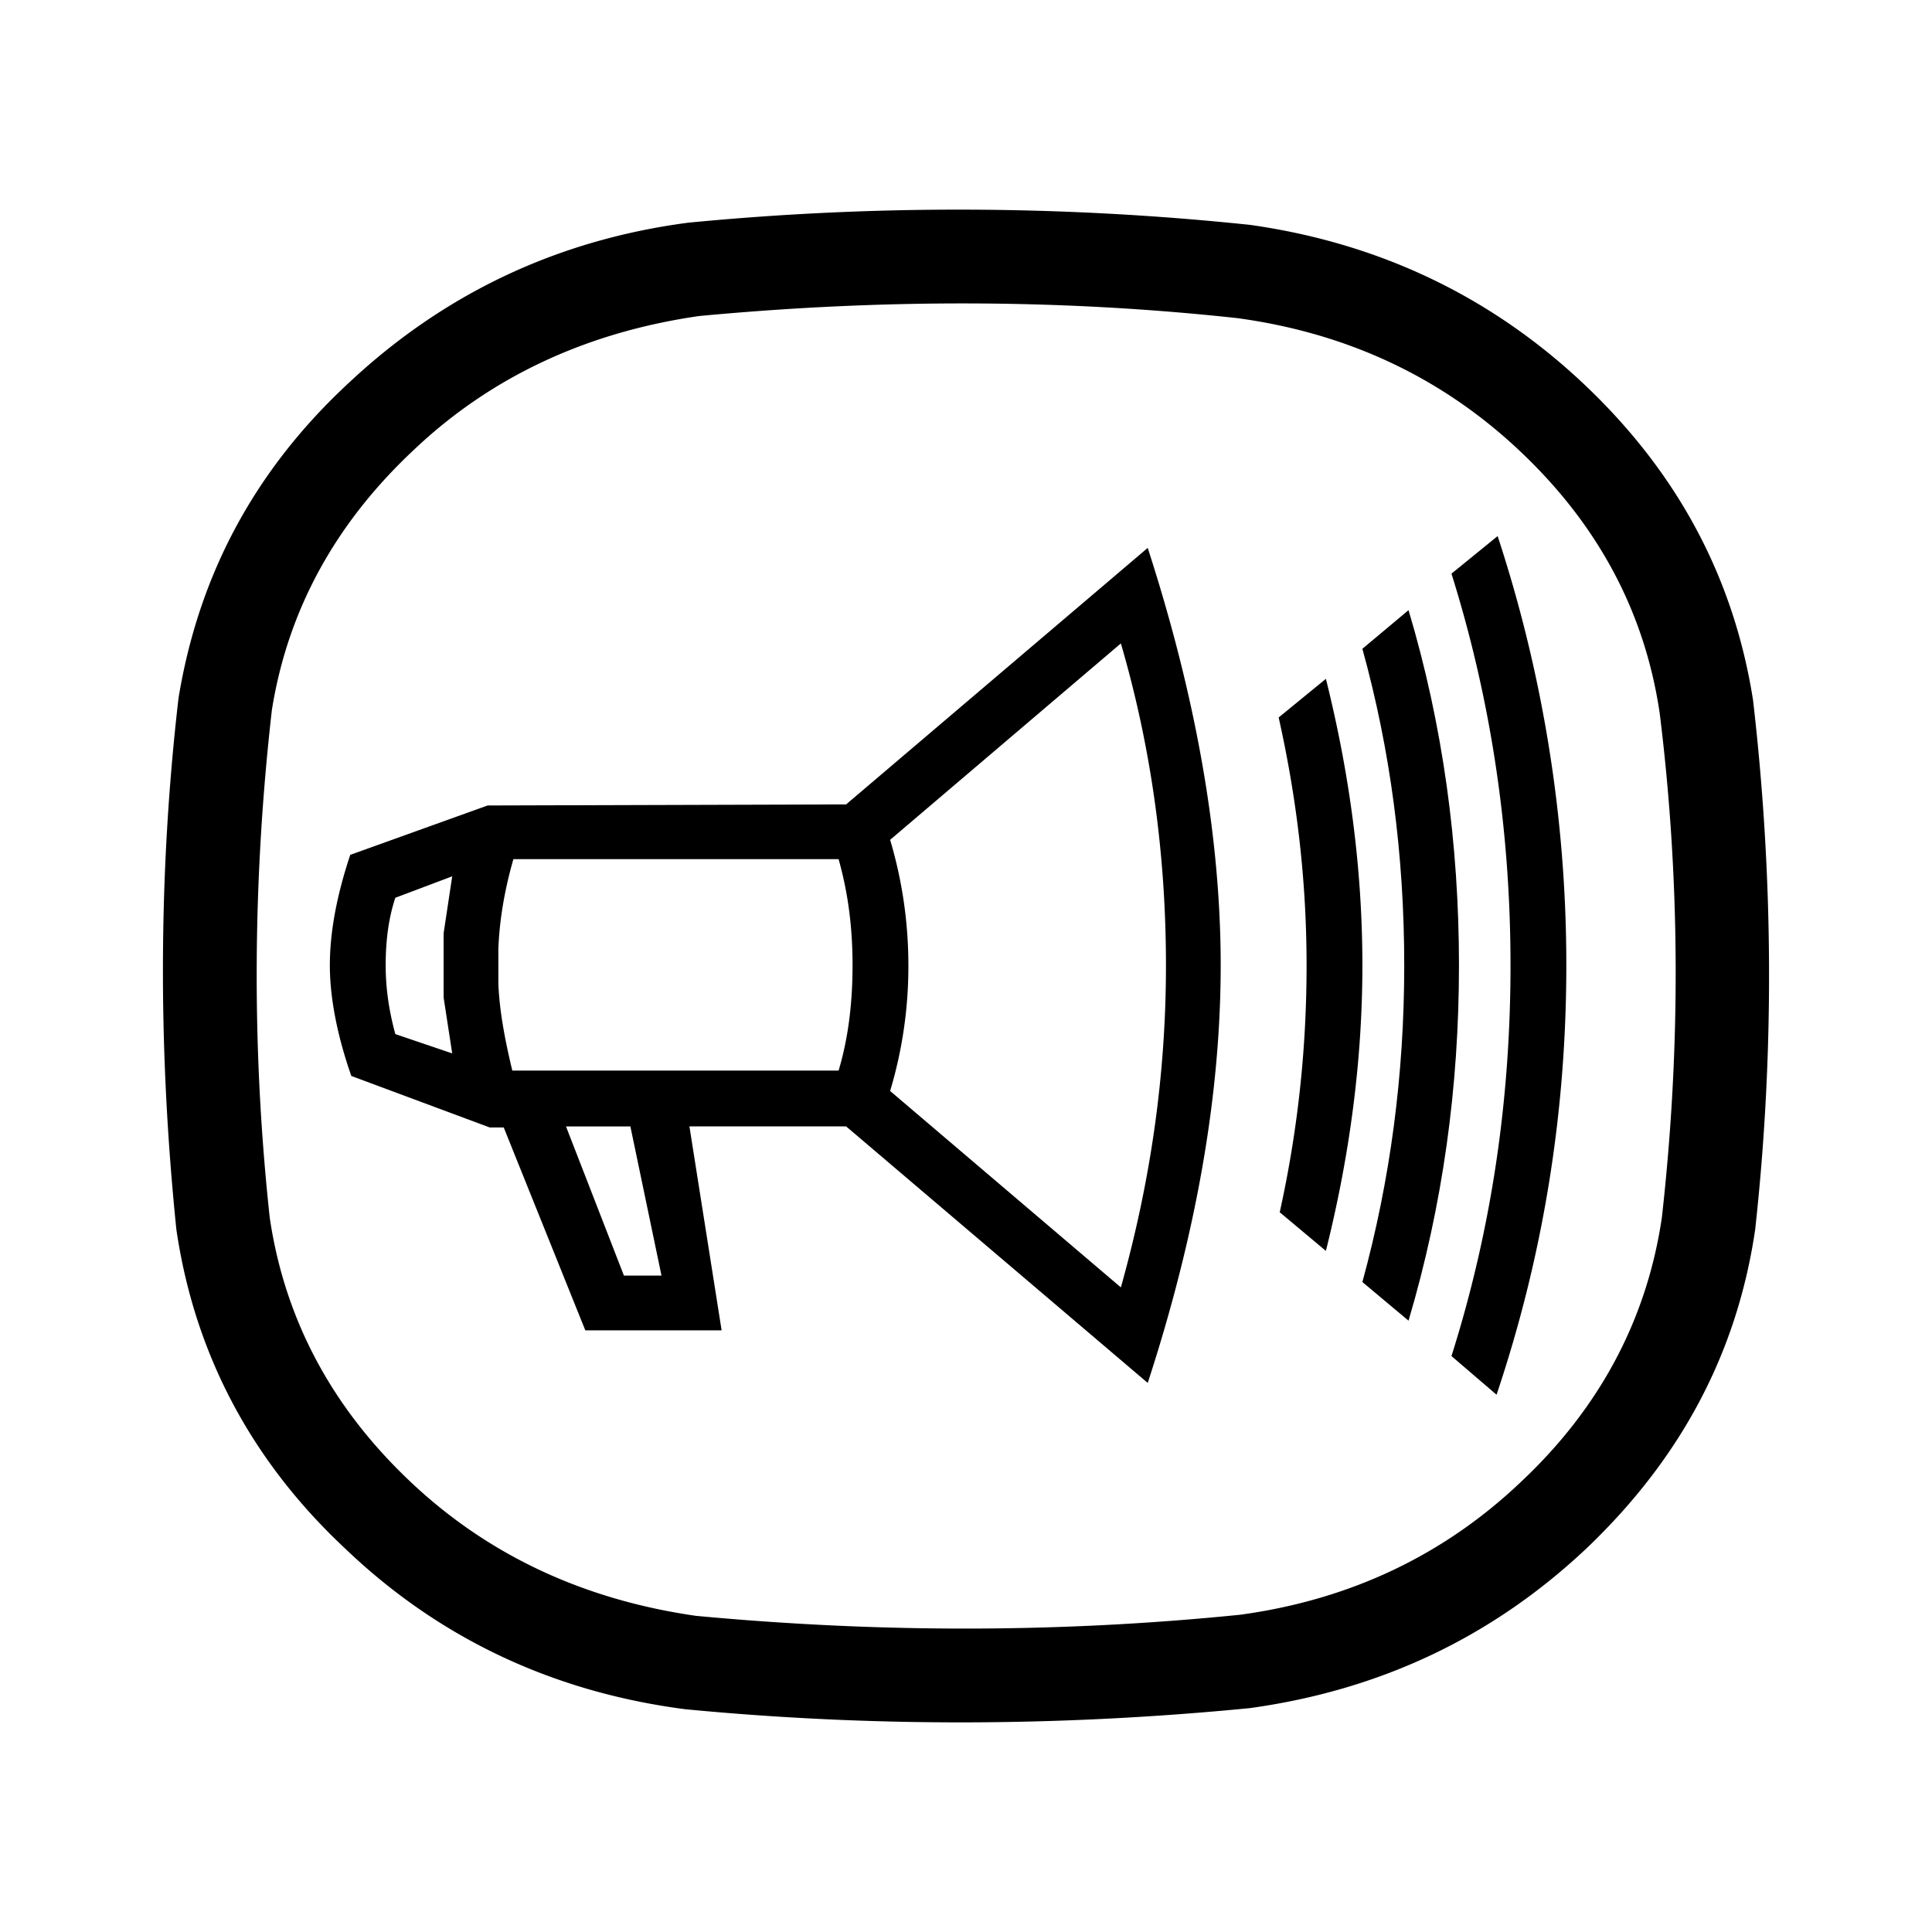 <svg xmlns="http://www.w3.org/2000/svg" width="2500" height="2500" viewBox="0 0 192.756 192.756"><g fill-rule="evenodd" clip-rule="evenodd"><path fill="#fff" d="M0 0h192.756v192.756H0V0z"/><path d="M174.904 69.869c-1.928-12.315-7.604-22.81-16.92-31.59-9.209-8.674-20.346-14.028-33.303-15.848a279.47 279.47 0 0 0-56.006-.214c-13.064 1.713-24.308 7.067-33.731 15.848-9.423 8.674-15.099 19.168-17.134 31.59-2.034 17.562-2.034 35.231-.214 53.007 1.82 12.422 7.496 23.13 16.919 31.911 9.316 8.889 20.667 14.242 33.839 15.956 18.954 1.82 37.694 1.713 56.327-.107 13.172-1.82 24.309-7.175 33.623-15.956 9.316-8.888 14.992-19.382 16.812-31.804 1.929-17.562 1.823-35.231-.212-52.793zm-51.4-38.122c10.922 1.499 20.346 5.889 28.162 13.278 7.711 7.282 12.422 15.956 13.922 26.129 2.033 16.384 2.141 33.196.215 50.33-1.5 10.173-6.213 18.954-13.922 26.235-7.711 7.389-17.133 11.887-28.164 13.386-17.99 1.82-35.98 1.82-54.292.107-11.137-1.606-20.668-5.997-28.485-13.386s-12.529-16.17-14.028-26.343c-1.82-16.812-1.713-33.732.214-50.651 1.606-10.066 6.425-18.74 14.243-26.022 7.71-7.282 17.241-11.672 28.377-13.279 18.205-1.712 36.088-1.712 53.758.216z"/><path d="M149.418 53.485l-4.605 3.748c3.963 12.636 5.891 25.701 5.891 39.085 0 13.493-1.928 26.45-5.891 38.979l4.498 3.855c4.605-13.707 6.961-27.949 6.961-42.835a136.93 136.93 0 0 0-6.854-42.832z"/><path d="M145.562 96.318c0-12.1-1.605-23.986-5.033-35.444l-4.604 3.855c2.783 10.066 4.176 20.56 4.176 31.589 0 10.923-1.393 21.417-4.176 31.591l4.604 3.855c3.428-11.565 5.033-23.344 5.033-35.446z"/><path d="M135.926 96.318c0-9.637-1.285-19.167-3.641-28.591l-4.713 3.855c1.82 8.138 2.785 16.277 2.785 24.736 0 8.246-.857 16.385-2.678 24.63l4.605 3.855c2.357-9.423 3.642-18.953 3.642-28.485zM121.789 96.318c0-12.85-2.463-26.771-7.281-41.655L84.417 80.256l-35.766.107-13.707 4.926c-1.392 4.177-2.035 7.817-2.035 11.029 0 2.999.643 6.747 2.142 11.03l13.814 5.141h1.393l8.138 20.238h13.6l-3.212-20.346h15.634l30.091 25.594c4.817-14.778 7.28-28.699 7.28-41.657zm-9.959-32.125c3 10.28 4.498 20.989 4.498 32.125 0 10.816-1.498 21.417-4.498 32.126l-23.022-19.597a43.204 43.204 0 0 0 1.821-12.529c0-4.39-.643-8.566-1.821-12.528l23.022-19.597zM45.117 87.431l-.856 5.675v6.425l.856 5.568-5.675-1.928c-.643-2.355-.963-4.604-.963-6.854 0-2.141.214-4.497.963-6.746l5.675-2.14zm4.604 7.282c.107-2.999.643-5.997 1.5-8.995h32.446c.964 3.427 1.392 6.854 1.392 10.601 0 3.749-.428 7.282-1.392 10.495H51.114c-.75-3.105-1.285-5.997-1.393-8.674v-3.427zm6.747 17.669h6.425l3.105 14.885H62.25l-5.782-14.885z"/></g></svg>